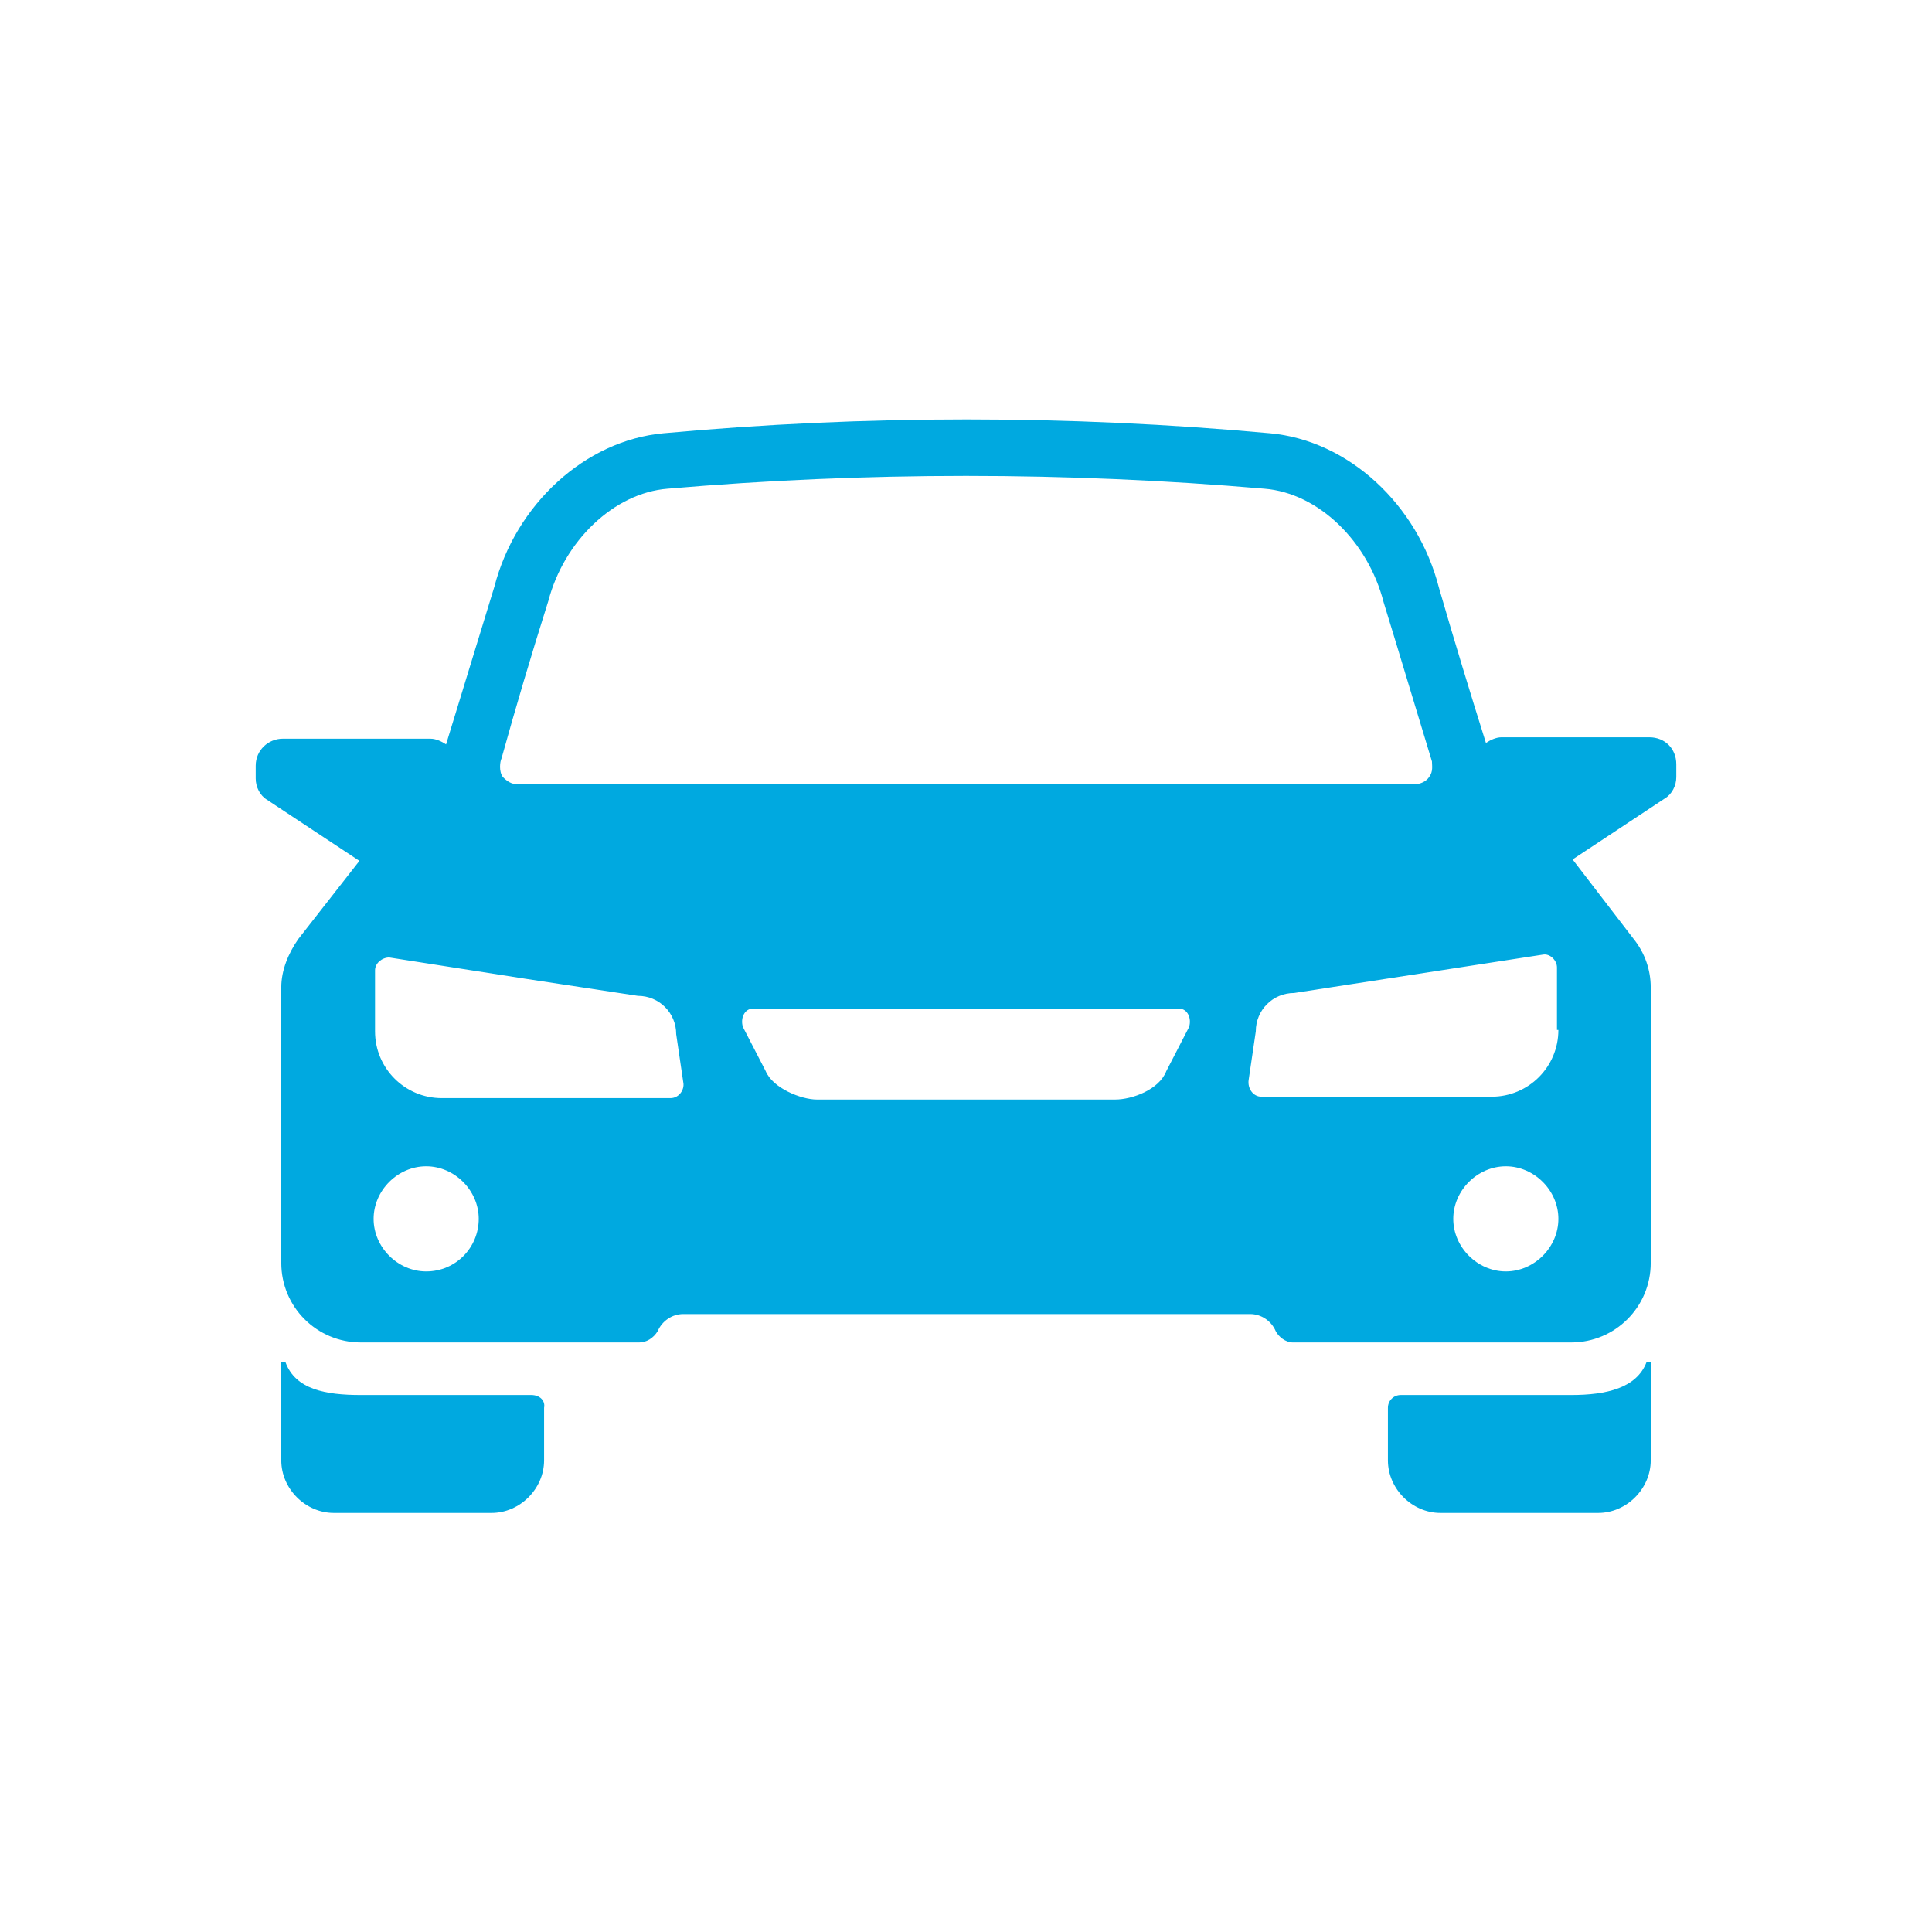 <?xml version="1.0" encoding="utf-8"?>
<!-- Generator: Adobe Illustrator 21.0.1, SVG Export Plug-In . SVG Version: 6.00 Build 0)  -->
<!DOCTYPE svg PUBLIC "-//W3C//DTD SVG 1.1//EN" "http://www.w3.org/Graphics/SVG/1.1/DTD/svg11.dtd">
<svg version="1.1" id="svg-icon" xmlns="http://www.w3.org/2000/svg" xmlns:xlink="http://www.w3.org/1999/xlink" x="0px" y="0px"
	 width="102" height="102" viewBox="0 0 136 136" style="enable-background:new 0 0 136 136;" xml:space="preserve">
<style type="text/css">
.icon-shape{fill:#00a9e0;}
</style>
<g id="svg-icon">
	<path class="icon-shape" d="M116.1,51.9h-10.4c-0.4,0-0.8,0.2-1.1,0.4c-1.1-3.5-2.2-7.1-3.3-10.9c-1.5-5.9-6.4-10.4-11.9-10.9
		c-14.2-1.3-28.5-1.3-42.7,0c-5.5,0.5-10.4,5-11.9,10.8c-1.2,3.9-2.3,7.5-3.4,11.1c-0.3-0.2-0.7-0.4-1.1-0.4H19.9
		c-1,0-1.9,0.8-1.9,1.9v0.9c0,0.6,0.3,1.2,0.8,1.5l6.5,4.3L21,66.1c-0.7,1-1.2,2.2-1.2,3.4v19.4c0,3.1,2.5,5.6,5.6,5.6H45
		c0.5,0,1-0.3,1.3-0.8c0.3-0.7,1-1.2,1.8-1.2H88c0.8,0,1.5,0.5,1.8,1.2c0.2,0.4,0.7,0.8,1.2,0.8h19.6c3.1,0,5.6-2.5,5.6-5.6V69.5
		c0-1.2-0.4-2.4-1.2-3.4l-4.3-5.6l6.5-4.3c0.5-0.3,0.8-0.9,0.8-1.5v-0.9C118,52.7,117.2,51.9,116.1,51.9z M35.3,53.4
		c1-3.6,2.1-7.3,3.3-11.1c1.1-4.2,4.6-7.6,8.4-7.9c7-0.6,14-0.9,21-0.9s14,0.3,21,0.9c3.8,0.3,7.3,3.7,8.4,8
		c1.2,3.9,2.3,7.6,3.4,11.2c0,0.3,0.1,0.7-0.2,1.1c-0.2,0.3-0.6,0.5-1,0.5H36.4c-0.4,0-0.7-0.2-1-0.5C35.1,54.3,35.2,53.6,35.3,53.4
		z M30,89.5c-2,0-3.7-1.7-3.7-3.7s1.7-3.7,3.7-3.7s3.7,1.7,3.7,3.7S32.1,89.5,30,89.5z M47.2,77.3H31.1c-2.6,0-4.7-2.1-4.7-4.7v-4.3
		c0-0.5,0.5-0.9,1-0.9l9.6,1.5l7.9,1.2c1.5,0,2.7,1.2,2.7,2.7l0.5,3.4C48.2,76.7,47.8,77.3,47.2,77.3z M83.7,72.3l-1.6,3.1
		c-0.5,1.3-2.4,2-3.6,2h-21c-1.1,0-3.1-0.8-3.6-2l-1.6-3.1C52.1,71.7,52.4,71,53,71h30C83.6,71,83.9,71.7,83.7,72.3z M106,89.5
		c-2,0-3.7-1.7-3.7-3.7s1.7-3.7,3.7-3.7s3.7,1.7,3.7,3.7S108,89.5,106,89.5z M105,77.2H88.8c-0.6,0-1-0.6-0.9-1.2l0.5-3.4
		c0-1.5,1.2-2.7,2.7-2.7l17.5-2.7c0.5-0.1,1,0.4,1,0.9v4.4h0.1C109.7,75.1,107.6,77.2,105,77.2z"/>
	<path class="icon-shape" d="M37.4,98.2h-12c-2.5,0-4.6-0.4-5.3-2.3h-0.3v6.9c0,2,1.7,3.7,3.7,3.7h11.1c2,0,3.7-1.7,3.7-3.7v-3.7
		C38.4,98.6,38,98.2,37.4,98.2z"/>
	<path class="icon-shape" d="M110.6,98.2h-12c-0.5,0-0.9,0.4-0.9,0.9v3.7c0,2,1.7,3.7,3.7,3.7h11.1c2,0,3.7-1.7,3.7-3.7v-6.9h-0.3
		C115.2,97.7,113.1,98.2,110.6,98.2z"/>
</g>
</svg>
